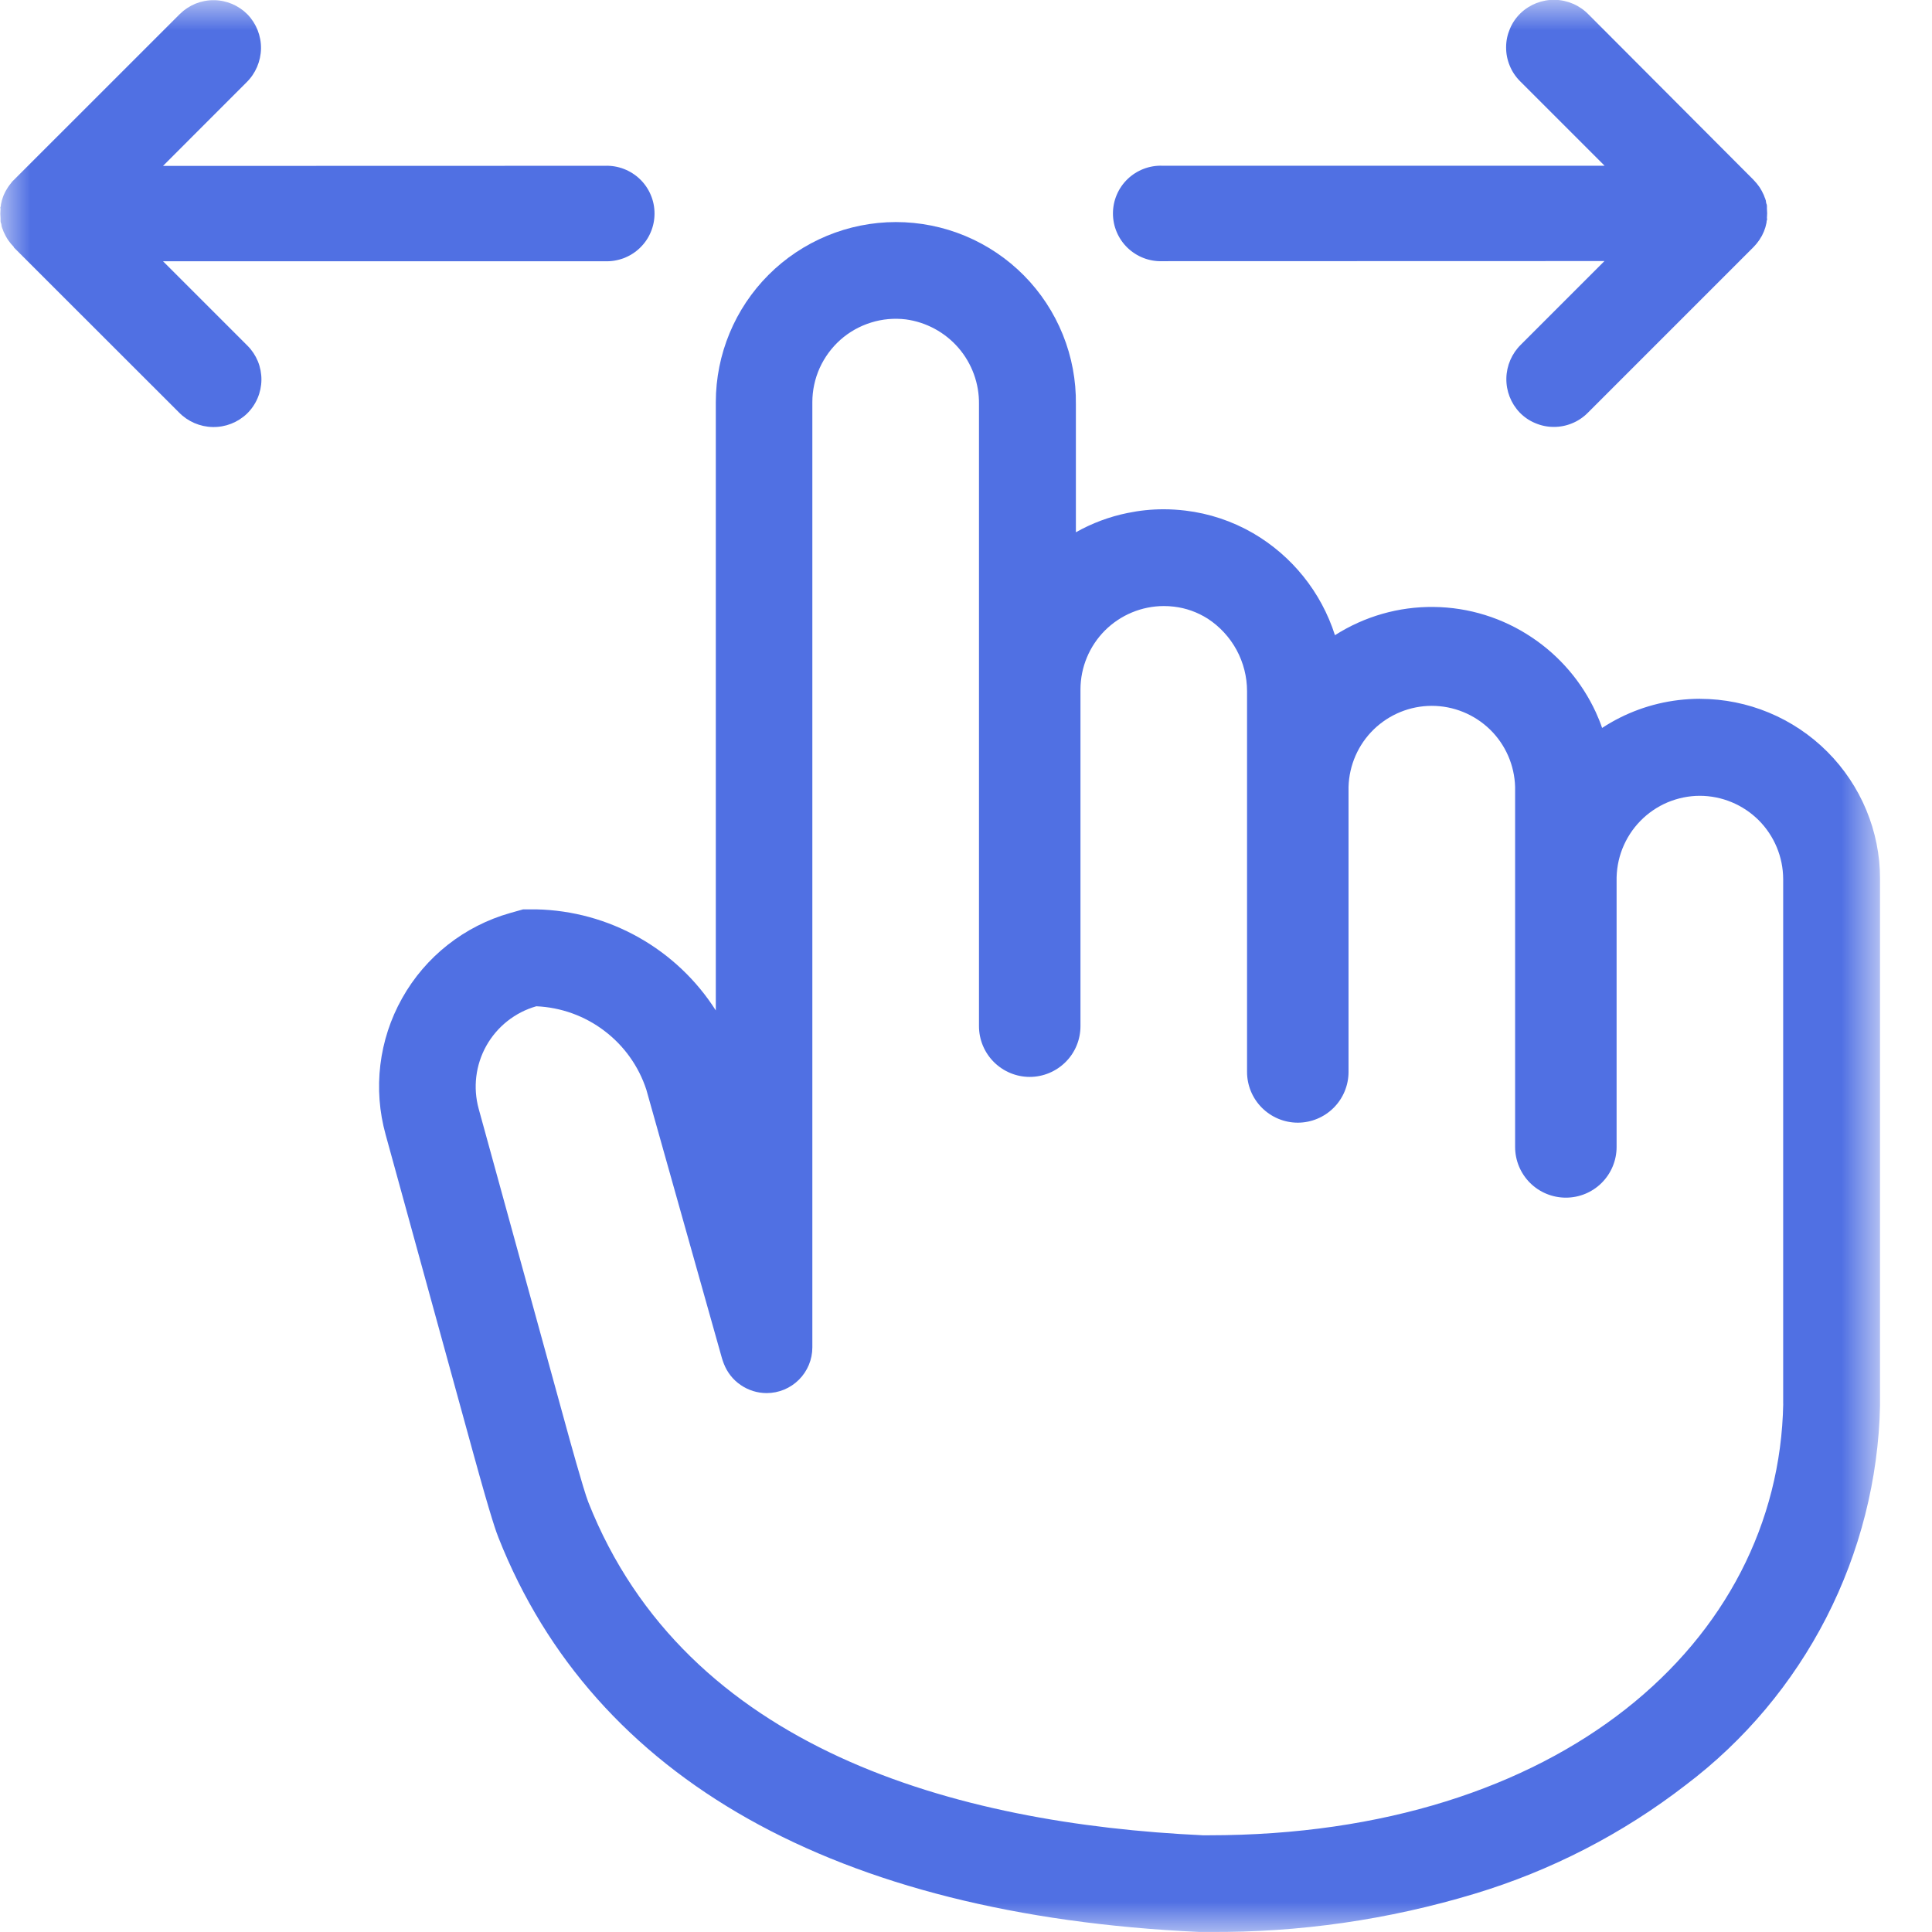 <svg width="32" height="32" viewBox="0 0 32 32" fill="none" xmlns="http://www.w3.org/2000/svg">
<g clip-path="url(#clip0_31_372)">
<mask id="mask0_31_372" style="mask-type:luminance" maskUnits="userSpaceOnUse" x="0" y="0" width="32" height="32">
<path d="M31.14 0H0V32H31.14V0Z" fill="white"/>
</mask>
<g mask="url(#mask0_31_372)">
<path d="M28.158 11.574C28.038 11.574 27.918 11.582 27.799 11.596C27.348 11.65 26.916 11.808 26.536 12.057C26.506 11.968 26.47 11.88 26.431 11.795C26.199 11.293 25.833 10.865 25.373 10.558C24.892 10.235 24.327 10.059 23.747 10.053C23.168 10.046 22.599 10.209 22.111 10.521C21.884 9.809 21.4 9.206 20.753 8.83C20.409 8.631 20.028 8.504 19.633 8.457C19.514 8.443 19.394 8.435 19.274 8.435C19.072 8.435 18.871 8.456 18.674 8.497C18.374 8.558 18.086 8.666 17.82 8.816V6.696C17.825 6.301 17.752 5.91 17.604 5.543C17.456 5.177 17.238 4.844 16.96 4.563C16.683 4.283 16.352 4.06 15.988 3.908C15.624 3.756 15.233 3.678 14.838 3.678C14.047 3.679 13.289 3.993 12.73 4.552C12.171 5.111 11.857 5.869 11.856 6.66V13.209C11.856 14.371 11.856 15.579 11.856 16.736C11.537 16.234 11.098 15.819 10.58 15.527C10.062 15.235 9.48 15.075 8.885 15.062H8.664L8.451 15.122C7.691 15.337 7.047 15.844 6.661 16.533C6.274 17.221 6.176 18.035 6.388 18.796L7.832 24.046C8.147 25.192 8.224 25.386 8.257 25.47C9.835 29.462 13.845 31.72 19.857 31.999H19.894H20.026C21.516 32.011 23 31.797 24.426 31.366C25.691 30.984 26.875 30.374 27.92 29.566C28.896 28.829 29.692 27.88 30.25 26.792C30.808 25.703 31.112 24.503 31.14 23.28C31.14 23.246 31.14 23.08 31.14 21.914C31.14 20.748 31.14 18.585 31.14 14.557C31.139 13.766 30.824 13.009 30.265 12.45C29.706 11.891 28.949 11.576 28.158 11.575M29.536 23.25C29.461 27.205 25.827 30.398 20.024 30.398H19.924C15.824 30.207 11.361 28.971 9.744 24.88C9.667 24.685 9.417 23.78 9.374 23.621L7.929 18.367C7.832 18.015 7.877 17.639 8.056 17.32C8.235 17.002 8.532 16.767 8.883 16.667C9.291 16.685 9.684 16.826 10.009 17.073C10.335 17.319 10.578 17.659 10.705 18.047L11.957 22.494C11.966 22.525 11.977 22.556 11.989 22.587C12.044 22.73 12.141 22.854 12.268 22.94C12.395 23.027 12.544 23.074 12.698 23.074C12.899 23.074 13.091 22.994 13.233 22.852C13.375 22.71 13.455 22.518 13.455 22.317C13.455 21.431 13.455 16.853 13.455 12.875C13.455 12.144 13.455 11.433 13.455 10.769V6.66C13.455 6.465 13.497 6.272 13.577 6.094C13.658 5.916 13.775 5.757 13.921 5.627C14.067 5.498 14.239 5.401 14.426 5.343C14.612 5.284 14.809 5.267 15.003 5.29C15.342 5.336 15.652 5.504 15.876 5.763C16.099 6.022 16.22 6.354 16.215 6.696V16.996C16.215 17.219 16.304 17.433 16.461 17.59C16.619 17.748 16.833 17.837 17.055 17.837C17.278 17.837 17.492 17.748 17.65 17.59C17.808 17.433 17.896 17.219 17.896 16.996V11.418C17.897 11.052 18.043 10.702 18.301 10.443C18.56 10.185 18.91 10.039 19.276 10.038C19.332 10.038 19.388 10.041 19.444 10.048C19.644 10.071 19.835 10.14 20.005 10.248C20.204 10.378 20.368 10.556 20.482 10.766C20.595 10.975 20.655 11.21 20.655 11.448V17.754C20.655 17.977 20.744 18.191 20.901 18.348C21.059 18.506 21.273 18.595 21.495 18.595C21.718 18.595 21.932 18.506 22.09 18.348C22.247 18.191 22.336 17.977 22.336 17.754V13.034C22.346 12.675 22.495 12.333 22.753 12.082C23.011 11.832 23.356 11.691 23.715 11.691C24.075 11.691 24.42 11.832 24.678 12.082C24.936 12.333 25.085 12.675 25.095 13.034V18.997C25.095 19.22 25.184 19.434 25.341 19.591C25.499 19.749 25.713 19.837 25.936 19.837C26.158 19.837 26.372 19.749 26.53 19.591C26.687 19.434 26.776 19.22 26.776 18.997V14.597C26.772 14.413 26.804 14.23 26.871 14.059C26.939 13.887 27.039 13.731 27.168 13.599C27.296 13.467 27.45 13.362 27.619 13.29C27.789 13.219 27.971 13.181 28.155 13.181C28.521 13.182 28.871 13.328 29.13 13.586C29.388 13.845 29.534 14.195 29.535 14.561C29.535 14.561 29.535 23.242 29.535 23.254" fill="#5070E3"/>
<path d="M2.7 2.748L4.083 1.364C4.233 1.217 4.319 1.016 4.323 0.805C4.326 0.594 4.246 0.391 4.1 0.239C4.027 0.165 3.94 0.106 3.844 0.065C3.748 0.025 3.645 0.003 3.541 0.003C3.437 0.002 3.334 0.022 3.237 0.061C3.141 0.101 3.053 0.159 2.979 0.232L0.231 2.979C0.214 2.993 0.199 3.01 0.184 3.031L0.158 3.065C0.15 3.076 0.141 3.087 0.133 3.099C0.125 3.111 0.119 3.122 0.112 3.134L0.093 3.165C0.087 3.177 0.081 3.19 0.076 3.2C0.071 3.21 0.065 3.222 0.06 3.234C0.055 3.246 0.051 3.258 0.047 3.27C0.043 3.282 0.038 3.3 0.034 3.309C0.03 3.318 0.028 3.333 0.025 3.346C0.022 3.359 0.018 3.371 0.016 3.384C0.014 3.397 0.016 3.413 0.009 3.427C0.002 3.441 0.009 3.449 0.009 3.461C0.004 3.513 0.004 3.565 0.009 3.617C0.009 3.628 0.009 3.639 0.009 3.651C0.009 3.663 0.009 3.68 0.016 3.694C0.023 3.708 0.022 3.72 0.025 3.732C0.028 3.744 0.025 3.754 0.033 3.764C0.033 3.777 0.042 3.789 0.046 3.801C0.05 3.813 0.054 3.825 0.059 3.837C0.064 3.849 0.069 3.859 0.075 3.87C0.081 3.881 0.086 3.895 0.093 3.907L0.111 3.938C0.118 3.95 0.125 3.962 0.133 3.974L0.157 4.006C0.164 4.016 0.171 4.026 0.18 4.036C0.189 4.046 0.211 4.071 0.227 4.088L0.231 4.1L2.964 6.831C3.111 6.982 3.312 7.069 3.523 7.073C3.734 7.077 3.937 6.998 4.09 6.852C4.165 6.779 4.225 6.692 4.266 6.596C4.307 6.5 4.329 6.396 4.33 6.292C4.331 6.187 4.311 6.083 4.272 5.986C4.232 5.889 4.174 5.801 4.1 5.727L2.7 4.327H10.022C10.128 4.331 10.234 4.313 10.333 4.275C10.432 4.237 10.523 4.18 10.599 4.106C10.676 4.032 10.737 3.944 10.778 3.846C10.82 3.748 10.841 3.643 10.841 3.537C10.841 3.43 10.82 3.325 10.778 3.227C10.737 3.13 10.676 3.041 10.599 2.967C10.523 2.894 10.432 2.836 10.333 2.798C10.234 2.76 10.128 2.742 10.022 2.746L2.7 2.748Z" fill="#5070E3"/>
<path d="M26.575 4.324L25.192 5.707C25.041 5.854 24.954 6.055 24.95 6.266C24.946 6.477 25.025 6.68 25.171 6.833C25.244 6.908 25.331 6.968 25.428 7.008C25.524 7.049 25.627 7.071 25.732 7.071C25.837 7.072 25.94 7.052 26.037 7.012C26.134 6.973 26.222 6.914 26.296 6.84L29.044 4.092C29.061 4.075 29.076 4.058 29.091 4.04L29.117 4.006C29.125 3.995 29.134 3.984 29.142 3.972C29.15 3.96 29.156 3.949 29.163 3.937L29.182 3.906C29.188 3.894 29.194 3.882 29.199 3.87C29.204 3.858 29.21 3.848 29.215 3.836C29.22 3.824 29.224 3.812 29.228 3.8C29.232 3.788 29.237 3.776 29.241 3.763C29.245 3.75 29.247 3.739 29.25 3.726C29.253 3.713 29.257 3.701 29.259 3.688C29.261 3.675 29.259 3.659 29.266 3.645C29.273 3.631 29.266 3.623 29.266 3.611C29.271 3.559 29.271 3.507 29.266 3.455C29.266 3.444 29.266 3.433 29.266 3.421C29.266 3.409 29.266 3.392 29.259 3.378C29.252 3.364 29.253 3.352 29.25 3.34C29.247 3.328 29.25 3.318 29.242 3.308C29.242 3.295 29.233 3.283 29.229 3.271C29.225 3.259 29.221 3.247 29.216 3.235C29.211 3.223 29.206 3.213 29.2 3.202C29.194 3.191 29.189 3.177 29.182 3.165L29.164 3.134C29.157 3.122 29.15 3.11 29.142 3.098L29.118 3.066L29.095 3.036C29.08 3.018 29.064 3.001 29.048 2.984L29.043 2.978L26.313 0.241C26.166 0.089 25.964 0.001 25.753 -0.003C25.541 -0.007 25.337 0.073 25.184 0.22C25.109 0.293 25.049 0.38 25.009 0.477C24.968 0.573 24.946 0.676 24.946 0.781C24.945 0.886 24.965 0.989 25.005 1.086C25.044 1.183 25.103 1.271 25.177 1.345L26.577 2.745H19.253C19.147 2.741 19.041 2.759 18.942 2.797C18.843 2.835 18.752 2.893 18.676 2.966C18.599 3.04 18.538 3.129 18.497 3.226C18.455 3.324 18.434 3.429 18.434 3.536C18.434 3.642 18.455 3.747 18.497 3.845C18.538 3.942 18.599 4.031 18.676 4.105C18.752 4.178 18.843 4.236 18.942 4.274C19.041 4.312 19.147 4.33 19.253 4.326L26.575 4.324Z" fill="#5070E3"/>
</g>
</g>
<defs>
<clipPath id="clip0_31_372">
<rect width="31.141" height="32" fill="white"/>
</clipPath>
</defs>
</svg>
